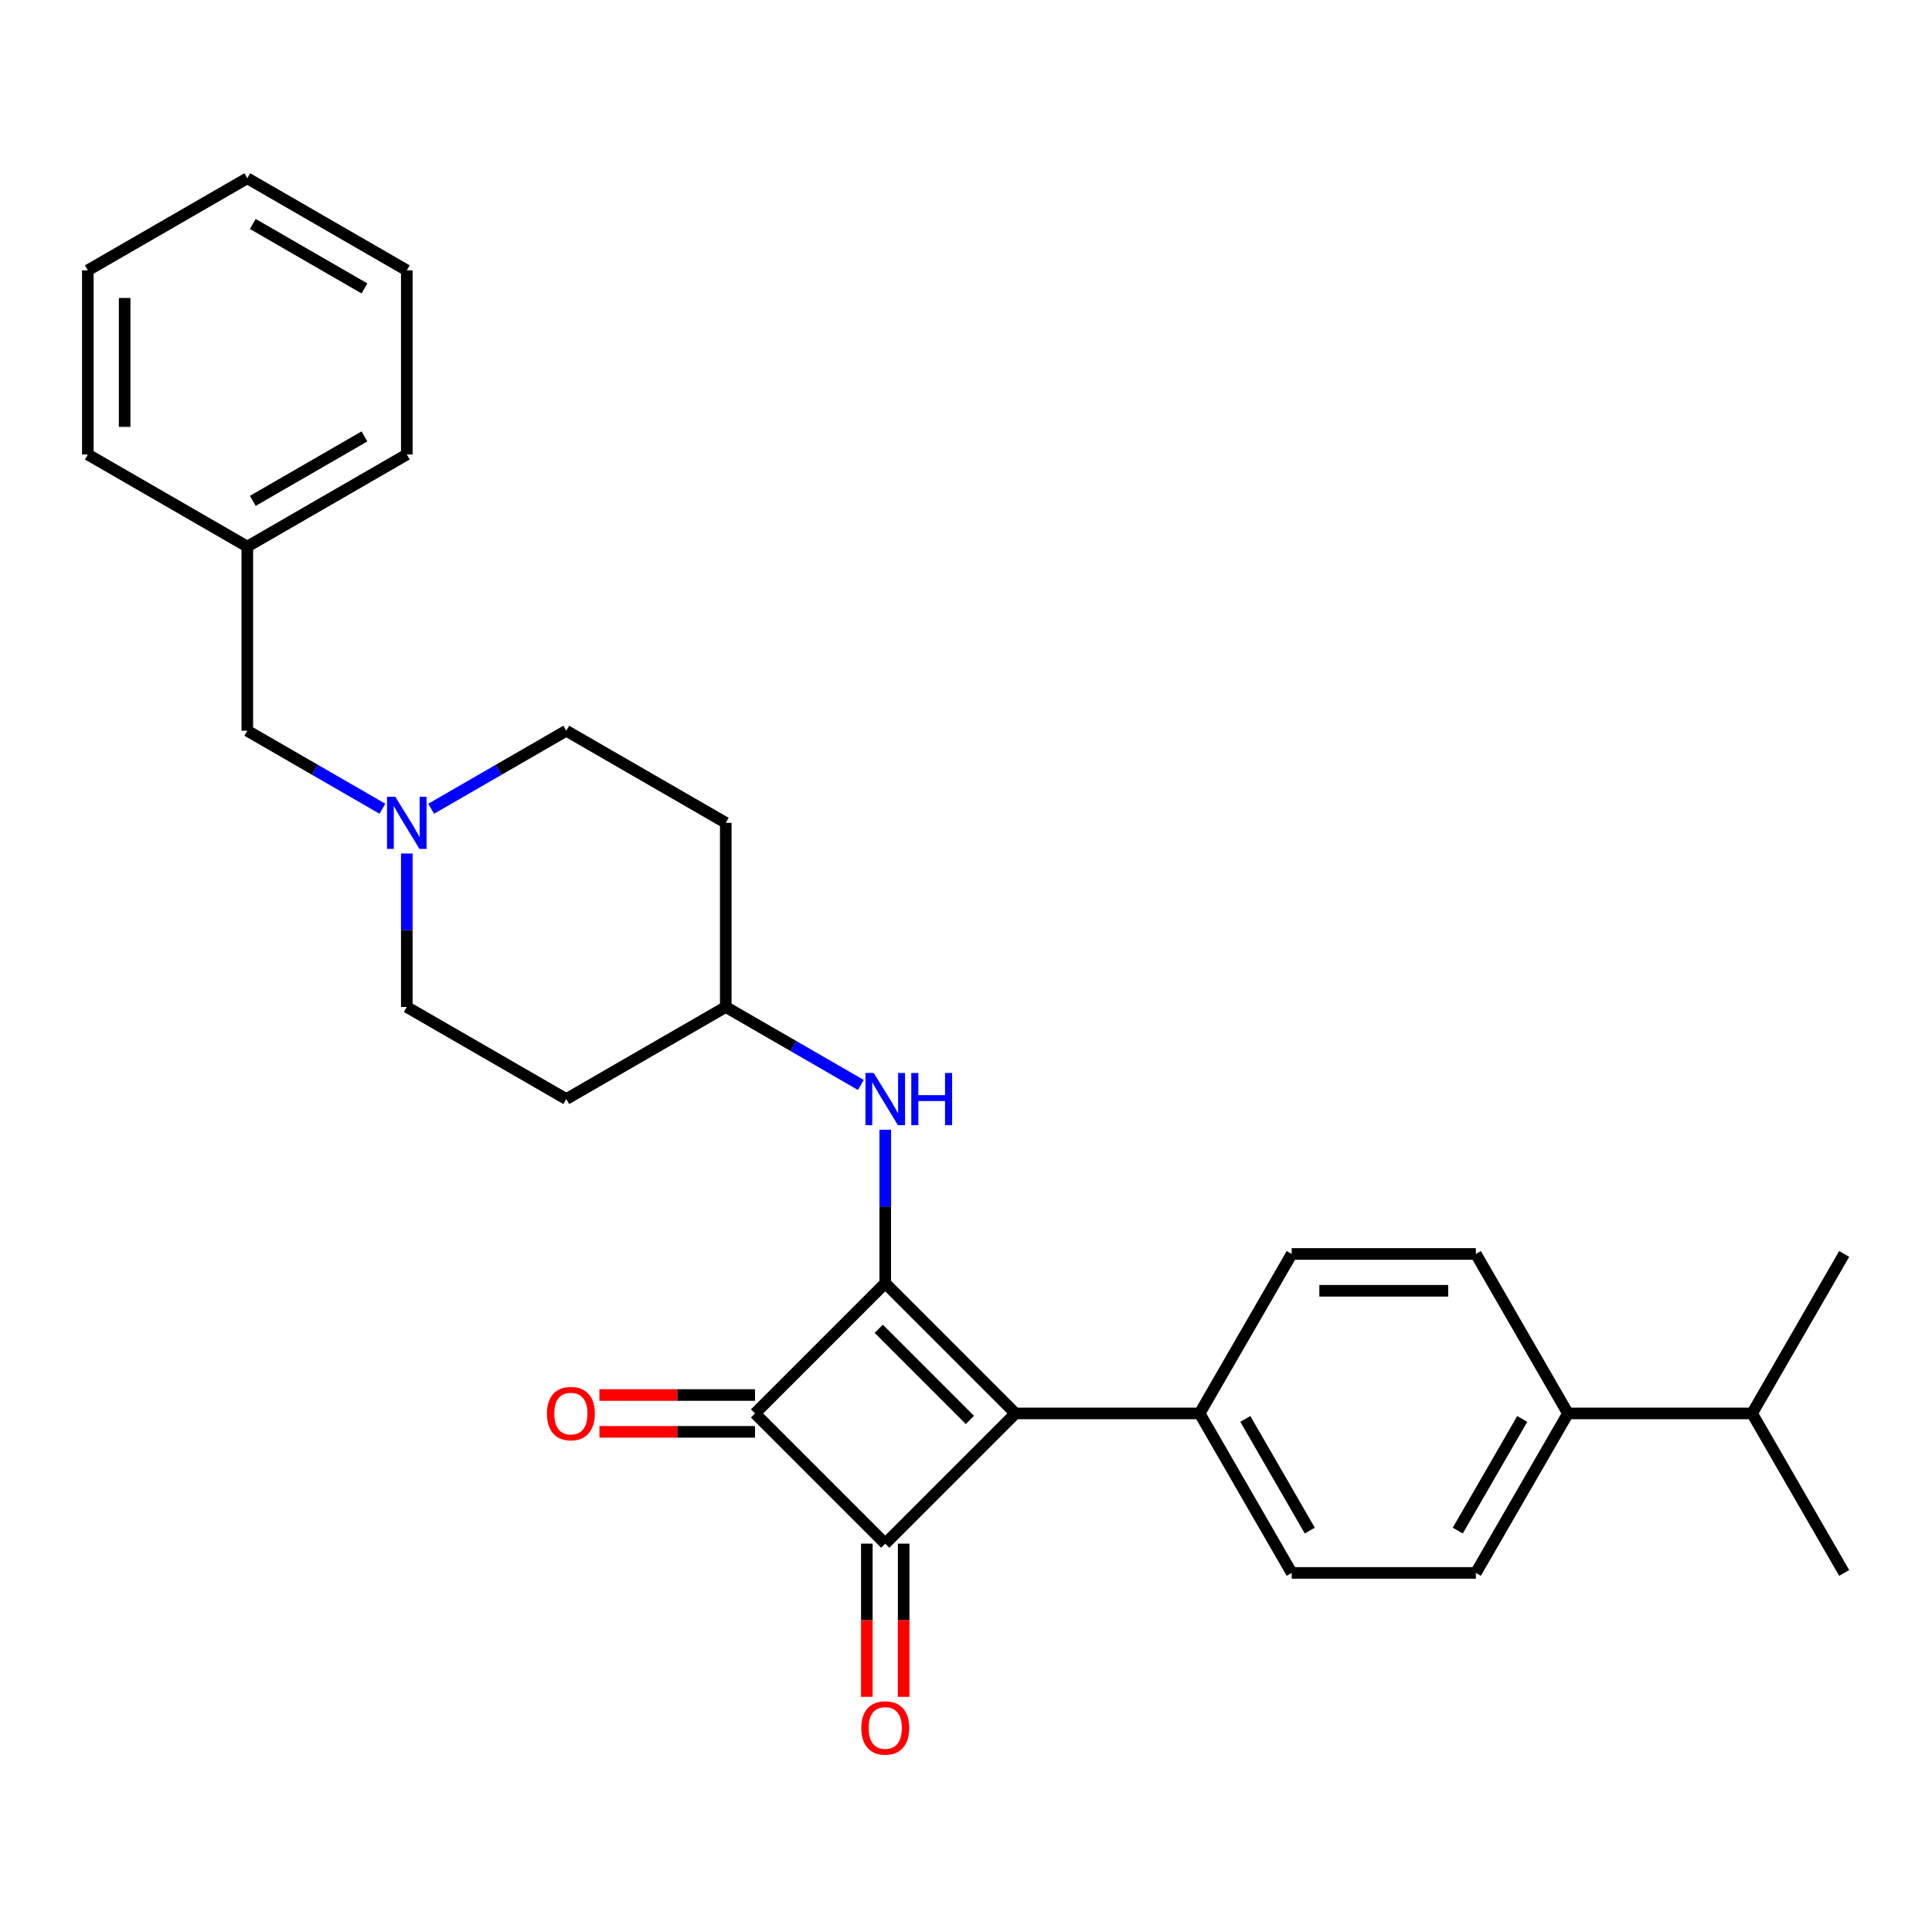 <?xml version='1.0' encoding='iso-8859-1'?>
<svg version='1.1' baseProfile='full'
              xmlns='http://www.w3.org/2000/svg'
                      xmlns:rdkit='http://www.rdkit.org/xml'
                      xmlns:xlink='http://www.w3.org/1999/xlink'
                  xml:space='preserve'
width='1000px' height='1000px' viewBox='0 0 1000 1000'>
<!-- END OF HEADER -->
<rect style='opacity:1.0;fill:#FFFFFF;stroke:none' width='1000' height='1000' x='0' y='0'> </rect>
<path class='bond-0' d='M 458.203,664.19 L 525.605,731.591' style='fill:none;fill-rule:evenodd;stroke:#000000;stroke-width:6px;stroke-linecap:butt;stroke-linejoin:miter;stroke-opacity:1' />
<path class='bond-0' d='M 454.833,687.78 L 502.014,734.961' style='fill:none;fill-rule:evenodd;stroke:#000000;stroke-width:6px;stroke-linecap:butt;stroke-linejoin:miter;stroke-opacity:1' />
<path class='bond-2' d='M 458.203,664.19 L 390.802,731.591' style='fill:none;fill-rule:evenodd;stroke:#000000;stroke-width:6px;stroke-linecap:butt;stroke-linejoin:miter;stroke-opacity:1' />
<path class='bond-3' d='M 458.203,664.19 L 458.203,624.47' style='fill:none;fill-rule:evenodd;stroke:#000000;stroke-width:6px;stroke-linecap:butt;stroke-linejoin:miter;stroke-opacity:1' />
<path class='bond-3' d='M 458.203,624.47 L 458.203,584.75' style='fill:none;fill-rule:evenodd;stroke:#0000FF;stroke-width:6px;stroke-linecap:butt;stroke-linejoin:miter;stroke-opacity:1' />
<path class='bond-4' d='M 525.605,731.591 L 620.925,731.591' style='fill:none;fill-rule:evenodd;stroke:#000000;stroke-width:6px;stroke-linecap:butt;stroke-linejoin:miter;stroke-opacity:1' />
<path class='bond-28' d='M 525.605,731.591 L 458.203,798.993' style='fill:none;fill-rule:evenodd;stroke:#000000;stroke-width:6px;stroke-linecap:butt;stroke-linejoin:miter;stroke-opacity:1' />
<path class='bond-1' d='M 458.203,798.993 L 390.802,731.591' style='fill:none;fill-rule:evenodd;stroke:#000000;stroke-width:6px;stroke-linecap:butt;stroke-linejoin:miter;stroke-opacity:1' />
<path class='bond-6' d='M 448.671,798.993 L 448.671,838.637' style='fill:none;fill-rule:evenodd;stroke:#000000;stroke-width:6px;stroke-linecap:butt;stroke-linejoin:miter;stroke-opacity:1' />
<path class='bond-6' d='M 448.671,838.637 L 448.671,878.28' style='fill:none;fill-rule:evenodd;stroke:#FF0000;stroke-width:6px;stroke-linecap:butt;stroke-linejoin:miter;stroke-opacity:1' />
<path class='bond-6' d='M 467.735,798.993 L 467.735,838.637' style='fill:none;fill-rule:evenodd;stroke:#000000;stroke-width:6px;stroke-linecap:butt;stroke-linejoin:miter;stroke-opacity:1' />
<path class='bond-6' d='M 467.735,838.637 L 467.735,878.28' style='fill:none;fill-rule:evenodd;stroke:#FF0000;stroke-width:6px;stroke-linecap:butt;stroke-linejoin:miter;stroke-opacity:1' />
<path class='bond-7' d='M 390.802,722.059 L 350.529,722.059' style='fill:none;fill-rule:evenodd;stroke:#000000;stroke-width:6px;stroke-linecap:butt;stroke-linejoin:miter;stroke-opacity:1' />
<path class='bond-7' d='M 350.529,722.059 L 310.256,722.059' style='fill:none;fill-rule:evenodd;stroke:#FF0000;stroke-width:6px;stroke-linecap:butt;stroke-linejoin:miter;stroke-opacity:1' />
<path class='bond-7' d='M 390.802,741.123 L 350.529,741.123' style='fill:none;fill-rule:evenodd;stroke:#000000;stroke-width:6px;stroke-linecap:butt;stroke-linejoin:miter;stroke-opacity:1' />
<path class='bond-7' d='M 350.529,741.123 L 310.256,741.123' style='fill:none;fill-rule:evenodd;stroke:#FF0000;stroke-width:6px;stroke-linecap:butt;stroke-linejoin:miter;stroke-opacity:1' />
<path class='bond-11' d='M 445.583,561.583 L 410.618,541.396' style='fill:none;fill-rule:evenodd;stroke:#0000FF;stroke-width:6px;stroke-linecap:butt;stroke-linejoin:miter;stroke-opacity:1' />
<path class='bond-11' d='M 410.618,541.396 L 375.653,521.21' style='fill:none;fill-rule:evenodd;stroke:#000000;stroke-width:6px;stroke-linecap:butt;stroke-linejoin:miter;stroke-opacity:1' />
<path class='bond-9' d='M 620.925,731.591 L 668.585,649.042' style='fill:none;fill-rule:evenodd;stroke:#000000;stroke-width:6px;stroke-linecap:butt;stroke-linejoin:miter;stroke-opacity:1' />
<path class='bond-10' d='M 620.925,731.591 L 668.585,814.141' style='fill:none;fill-rule:evenodd;stroke:#000000;stroke-width:6px;stroke-linecap:butt;stroke-linejoin:miter;stroke-opacity:1' />
<path class='bond-10' d='M 644.584,734.442 L 677.946,792.227' style='fill:none;fill-rule:evenodd;stroke:#000000;stroke-width:6px;stroke-linecap:butt;stroke-linejoin:miter;stroke-opacity:1' />
<path class='bond-5' d='M 210.554,441.77 L 210.554,481.49' style='fill:none;fill-rule:evenodd;stroke:#0000FF;stroke-width:6px;stroke-linecap:butt;stroke-linejoin:miter;stroke-opacity:1' />
<path class='bond-5' d='M 210.554,481.49 L 210.554,521.21' style='fill:none;fill-rule:evenodd;stroke:#000000;stroke-width:6px;stroke-linecap:butt;stroke-linejoin:miter;stroke-opacity:1' />
<path class='bond-14' d='M 197.934,418.603 L 162.969,398.416' style='fill:none;fill-rule:evenodd;stroke:#0000FF;stroke-width:6px;stroke-linecap:butt;stroke-linejoin:miter;stroke-opacity:1' />
<path class='bond-14' d='M 162.969,398.416 L 128.004,378.229' style='fill:none;fill-rule:evenodd;stroke:#000000;stroke-width:6px;stroke-linecap:butt;stroke-linejoin:miter;stroke-opacity:1' />
<path class='bond-29' d='M 223.174,418.603 L 258.139,398.416' style='fill:none;fill-rule:evenodd;stroke:#0000FF;stroke-width:6px;stroke-linecap:butt;stroke-linejoin:miter;stroke-opacity:1' />
<path class='bond-29' d='M 258.139,398.416 L 293.104,378.229' style='fill:none;fill-rule:evenodd;stroke:#000000;stroke-width:6px;stroke-linecap:butt;stroke-linejoin:miter;stroke-opacity:1' />
<path class='bond-8' d='M 811.565,731.591 L 763.905,814.141' style='fill:none;fill-rule:evenodd;stroke:#000000;stroke-width:6px;stroke-linecap:butt;stroke-linejoin:miter;stroke-opacity:1' />
<path class='bond-8' d='M 787.906,734.442 L 754.544,792.227' style='fill:none;fill-rule:evenodd;stroke:#000000;stroke-width:6px;stroke-linecap:butt;stroke-linejoin:miter;stroke-opacity:1' />
<path class='bond-19' d='M 811.565,731.591 L 906.885,731.591' style='fill:none;fill-rule:evenodd;stroke:#000000;stroke-width:6px;stroke-linecap:butt;stroke-linejoin:miter;stroke-opacity:1' />
<path class='bond-30' d='M 811.565,731.591 L 763.905,649.042' style='fill:none;fill-rule:evenodd;stroke:#000000;stroke-width:6px;stroke-linecap:butt;stroke-linejoin:miter;stroke-opacity:1' />
<path class='bond-13' d='M 668.585,649.042 L 763.905,649.042' style='fill:none;fill-rule:evenodd;stroke:#000000;stroke-width:6px;stroke-linecap:butt;stroke-linejoin:miter;stroke-opacity:1' />
<path class='bond-13' d='M 682.883,668.106 L 749.607,668.106' style='fill:none;fill-rule:evenodd;stroke:#000000;stroke-width:6px;stroke-linecap:butt;stroke-linejoin:miter;stroke-opacity:1' />
<path class='bond-12' d='M 668.585,814.141 L 763.905,814.141' style='fill:none;fill-rule:evenodd;stroke:#000000;stroke-width:6px;stroke-linecap:butt;stroke-linejoin:miter;stroke-opacity:1' />
<path class='bond-15' d='M 375.653,521.21 L 375.653,425.889' style='fill:none;fill-rule:evenodd;stroke:#000000;stroke-width:6px;stroke-linecap:butt;stroke-linejoin:miter;stroke-opacity:1' />
<path class='bond-16' d='M 375.653,521.21 L 293.104,568.87' style='fill:none;fill-rule:evenodd;stroke:#000000;stroke-width:6px;stroke-linecap:butt;stroke-linejoin:miter;stroke-opacity:1' />
<path class='bond-20' d='M 128.004,378.229 L 128.004,282.909' style='fill:none;fill-rule:evenodd;stroke:#000000;stroke-width:6px;stroke-linecap:butt;stroke-linejoin:miter;stroke-opacity:1' />
<path class='bond-18' d='M 375.653,425.889 L 293.104,378.229' style='fill:none;fill-rule:evenodd;stroke:#000000;stroke-width:6px;stroke-linecap:butt;stroke-linejoin:miter;stroke-opacity:1' />
<path class='bond-17' d='M 293.104,568.87 L 210.554,521.21' style='fill:none;fill-rule:evenodd;stroke:#000000;stroke-width:6px;stroke-linecap:butt;stroke-linejoin:miter;stroke-opacity:1' />
<path class='bond-21' d='M 906.885,731.591 L 954.545,814.141' style='fill:none;fill-rule:evenodd;stroke:#000000;stroke-width:6px;stroke-linecap:butt;stroke-linejoin:miter;stroke-opacity:1' />
<path class='bond-22' d='M 906.885,731.591 L 954.545,649.042' style='fill:none;fill-rule:evenodd;stroke:#000000;stroke-width:6px;stroke-linecap:butt;stroke-linejoin:miter;stroke-opacity:1' />
<path class='bond-23' d='M 128.004,282.909 L 210.554,235.249' style='fill:none;fill-rule:evenodd;stroke:#000000;stroke-width:6px;stroke-linecap:butt;stroke-linejoin:miter;stroke-opacity:1' />
<path class='bond-23' d='M 130.855,259.25 L 188.639,225.888' style='fill:none;fill-rule:evenodd;stroke:#000000;stroke-width:6px;stroke-linecap:butt;stroke-linejoin:miter;stroke-opacity:1' />
<path class='bond-24' d='M 128.004,282.909 L 45.455,235.249' style='fill:none;fill-rule:evenodd;stroke:#000000;stroke-width:6px;stroke-linecap:butt;stroke-linejoin:miter;stroke-opacity:1' />
<path class='bond-26' d='M 210.554,235.249 L 210.554,139.929' style='fill:none;fill-rule:evenodd;stroke:#000000;stroke-width:6px;stroke-linecap:butt;stroke-linejoin:miter;stroke-opacity:1' />
<path class='bond-25' d='M 45.455,235.249 L 45.455,139.929' style='fill:none;fill-rule:evenodd;stroke:#000000;stroke-width:6px;stroke-linecap:butt;stroke-linejoin:miter;stroke-opacity:1' />
<path class='bond-25' d='M 64.519,220.951 L 64.519,154.227' style='fill:none;fill-rule:evenodd;stroke:#000000;stroke-width:6px;stroke-linecap:butt;stroke-linejoin:miter;stroke-opacity:1' />
<path class='bond-27' d='M 45.455,139.929 L 128.004,92.269' style='fill:none;fill-rule:evenodd;stroke:#000000;stroke-width:6px;stroke-linecap:butt;stroke-linejoin:miter;stroke-opacity:1' />
<path class='bond-31' d='M 210.554,139.929 L 128.004,92.269' style='fill:none;fill-rule:evenodd;stroke:#000000;stroke-width:6px;stroke-linecap:butt;stroke-linejoin:miter;stroke-opacity:1' />
<path class='bond-31' d='M 188.639,149.29 L 130.855,115.928' style='fill:none;fill-rule:evenodd;stroke:#000000;stroke-width:6px;stroke-linecap:butt;stroke-linejoin:miter;stroke-opacity:1' />
<path  class='atom-4' d='M 452.236 555.372
L 461.082 569.67
Q 461.959 571.081, 463.369 573.636
Q 464.78 576.19, 464.856 576.343
L 464.856 555.372
L 468.44 555.372
L 468.44 582.367
L 464.742 582.367
L 455.248 566.734
Q 454.142 564.904, 452.96 562.807
Q 451.817 560.71, 451.473 560.062
L 451.473 582.367
L 447.966 582.367
L 447.966 555.372
L 452.236 555.372
' fill='#0000FF'/>
<path  class='atom-4' d='M 471.681 555.372
L 475.342 555.372
L 475.342 566.849
L 489.144 566.849
L 489.144 555.372
L 492.804 555.372
L 492.804 582.367
L 489.144 582.367
L 489.144 569.899
L 475.342 569.899
L 475.342 582.367
L 471.681 582.367
L 471.681 555.372
' fill='#0000FF'/>
<path  class='atom-6' d='M 204.587 412.392
L 213.433 426.69
Q 214.31 428.101, 215.72 430.655
Q 217.131 433.21, 217.207 433.362
L 217.207 412.392
L 220.791 412.392
L 220.791 439.387
L 217.093 439.387
L 207.599 423.754
Q 206.493 421.924, 205.311 419.827
Q 204.167 417.73, 203.824 417.082
L 203.824 439.387
L 200.317 439.387
L 200.317 412.392
L 204.587 412.392
' fill='#0000FF'/>
<path  class='atom-7' d='M 445.811 894.389
Q 445.811 887.908, 449.014 884.285
Q 452.217 880.663, 458.203 880.663
Q 464.189 880.663, 467.392 884.285
Q 470.595 887.908, 470.595 894.389
Q 470.595 900.947, 467.354 904.684
Q 464.113 908.382, 458.203 908.382
Q 452.255 908.382, 449.014 904.684
Q 445.811 900.986, 445.811 894.389
M 458.203 905.332
Q 462.321 905.332, 464.532 902.587
Q 466.782 899.804, 466.782 894.389
Q 466.782 889.09, 464.532 886.421
Q 462.321 883.714, 458.203 883.714
Q 454.085 883.714, 451.836 886.382
Q 449.624 889.051, 449.624 894.389
Q 449.624 899.842, 451.836 902.587
Q 454.085 905.332, 458.203 905.332
' fill='#FF0000'/>
<path  class='atom-8' d='M 283.09 731.668
Q 283.09 725.186, 286.292 721.564
Q 289.495 717.942, 295.481 717.942
Q 301.467 717.942, 304.67 721.564
Q 307.873 725.186, 307.873 731.668
Q 307.873 738.226, 304.632 741.962
Q 301.391 745.661, 295.481 745.661
Q 289.533 745.661, 286.292 741.962
Q 283.09 738.264, 283.09 731.668
M 295.481 742.61
Q 299.599 742.61, 301.811 739.865
Q 304.06 737.082, 304.06 731.668
Q 304.06 726.368, 301.811 723.699
Q 299.599 720.992, 295.481 720.992
Q 291.363 720.992, 289.114 723.661
Q 286.903 726.33, 286.903 731.668
Q 286.903 737.12, 289.114 739.865
Q 291.363 742.61, 295.481 742.61
' fill='#FF0000'/>
</svg>

